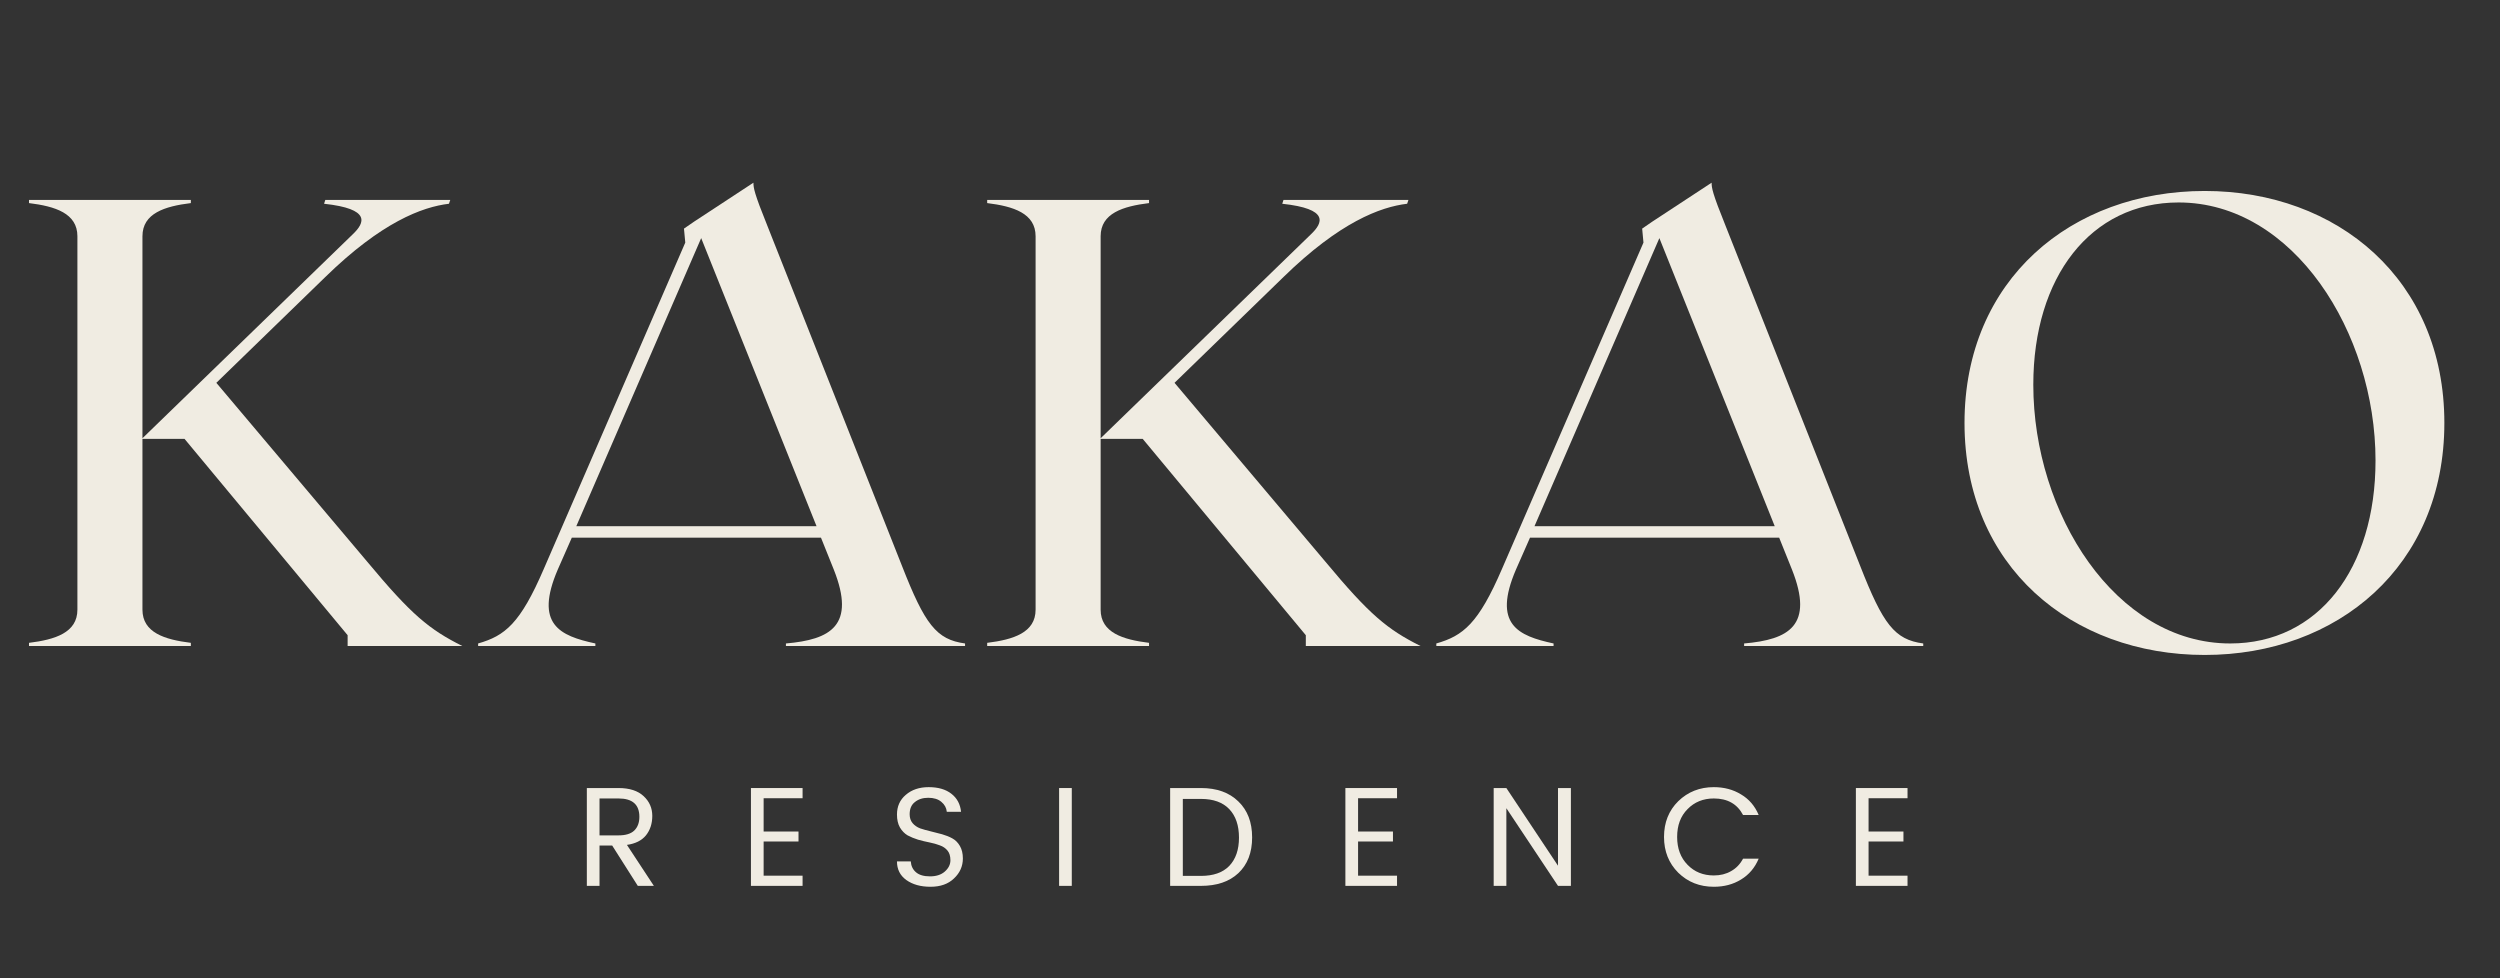 <svg xmlns="http://www.w3.org/2000/svg" xmlns:xlink="http://www.w3.org/1999/xlink" width="230" viewBox="0 0 172.5 67.5" height="90" preserveAspectRatio="xMidYMid meet"><rect x="0" y="0" width="172.5" height="67.5" fill="#333333" stroke="none"/><defs><g></g></defs><g fill="#f0ece2" fill-opacity="1"><g transform="translate(1.341, 44.575)"><g><path d="M 30.562 0 C 28.273 -1.145 27.043 -2.156 24.008 -5.805 L 13.586 -18.16 L 21.105 -25.461 C 24.977 -29.242 27.789 -30.297 29.637 -30.516 L 29.727 -30.781 L 21.105 -30.781 L 21.02 -30.516 C 24.273 -30.164 23.832 -29.199 22.996 -28.406 L 8.488 -14.336 L 8.488 -28.273 C 8.488 -29.859 10.027 -30.34 11.828 -30.562 L 11.828 -30.781 L 0.66 -30.781 L 0.66 -30.562 C 2.461 -30.34 4 -29.859 4 -28.273 L 4 -2.508 C 4 -0.922 2.461 -0.441 0.66 -0.219 L 0.66 0 L 11.828 0 L 11.828 -0.219 C 10.027 -0.441 8.488 -0.922 8.488 -2.508 L 8.488 -14.293 L 11.391 -14.293 L 22.645 -0.746 L 22.645 0 Z M 30.562 0 "></path></g></g></g><g fill="#f0ece2" fill-opacity="1"><g transform="translate(32.112, 44.575)"><g><path d="M 30.121 -5.539 L 20.844 -28.977 C 19.918 -31.266 19.875 -31.617 19.875 -31.969 L 15.785 -29.285 L 15.082 -28.801 L 15.172 -27.836 L 5.41 -5.32 C 3.781 -1.539 2.727 -0.703 0.879 -0.176 L 0.879 0 L 8.969 0 L 8.969 -0.176 C 6.508 -0.703 4.75 -1.496 6.375 -5.277 L 7.344 -7.477 L 24.535 -7.477 L 25.418 -5.277 C 26.957 -1.406 25.195 -0.441 22.117 -0.176 L 22.117 0 L 34.477 0 L 34.477 -0.176 C 32.496 -0.441 31.703 -1.496 30.121 -5.539 Z M 7.652 -8.266 L 16.27 -28.145 L 24.23 -8.266 Z M 7.652 -8.266 "></path></g></g></g><g fill="#f0ece2" fill-opacity="1"><g transform="translate(67.456, 44.575)"><g><path d="M 30.562 0 C 28.273 -1.145 27.043 -2.156 24.008 -5.805 L 13.586 -18.16 L 21.105 -25.461 C 24.977 -29.242 27.789 -30.297 29.637 -30.516 L 29.727 -30.781 L 21.105 -30.781 L 21.02 -30.516 C 24.273 -30.164 23.832 -29.199 22.996 -28.406 L 8.488 -14.336 L 8.488 -28.273 C 8.488 -29.859 10.027 -30.34 11.828 -30.562 L 11.828 -30.781 L 0.66 -30.781 L 0.66 -30.562 C 2.461 -30.34 4 -29.859 4 -28.273 L 4 -2.508 C 4 -0.922 2.461 -0.441 0.66 -0.219 L 0.66 0 L 11.828 0 L 11.828 -0.219 C 10.027 -0.441 8.488 -0.922 8.488 -2.508 L 8.488 -14.293 L 11.391 -14.293 L 22.645 -0.746 L 22.645 0 Z M 30.562 0 "></path></g></g></g><g fill="#f0ece2" fill-opacity="1"><g transform="translate(98.227, 44.575)"><g><path d="M 30.121 -5.539 L 20.844 -28.977 C 19.918 -31.266 19.875 -31.617 19.875 -31.969 L 15.785 -29.285 L 15.082 -28.801 L 15.172 -27.836 L 5.41 -5.32 C 3.781 -1.539 2.727 -0.703 0.879 -0.176 L 0.879 0 L 8.969 0 L 8.969 -0.176 C 6.508 -0.703 4.75 -1.496 6.375 -5.277 L 7.344 -7.477 L 24.535 -7.477 L 25.418 -5.277 C 26.957 -1.406 25.195 -0.441 22.117 -0.176 L 22.117 0 L 34.477 0 L 34.477 -0.176 C 32.496 -0.441 31.703 -1.496 30.121 -5.539 Z M 7.652 -8.266 L 16.27 -28.145 L 24.23 -8.266 Z M 7.652 -8.266 "></path></g></g></g><g fill="#f0ece2" fill-opacity="1"><g transform="translate(133.571, 44.575)"><g><path d="M 18.555 -31.398 C 9.367 -31.398 1.98 -25.285 1.98 -15.391 C 1.98 -5.496 9.367 0.617 18.555 0.617 C 27.703 0.617 35.09 -5.496 35.09 -15.391 C 35.09 -25.285 27.703 -31.398 18.555 -31.398 Z M 20.316 -0.176 C 12.398 -0.176 6.727 -9.145 6.727 -18.027 C 6.727 -25.461 10.684 -30.605 16.754 -30.605 C 24.668 -30.605 30.34 -21.633 30.34 -12.797 C 30.34 -5.32 26.383 -0.176 20.316 -0.176 Z M 20.316 -0.176 "></path></g></g></g><g fill="#f0ece2" fill-opacity="1"><g transform="translate(39.758, 61.125)"><g><path d="M 1.609 -2.781 L 1.609 0 L 0.734 0 L 0.734 -6.75 L 2.922 -6.75 C 3.68 -6.75 4.258 -6.562 4.656 -6.188 C 5.051 -5.82 5.25 -5.367 5.25 -4.828 C 5.25 -4.297 5.102 -3.848 4.812 -3.484 C 4.52 -3.129 4.082 -2.91 3.5 -2.828 L 5.359 0 L 4.25 0 L 2.484 -2.781 Z M 1.609 -6.031 L 1.609 -3.484 L 2.922 -3.484 C 3.41 -3.484 3.77 -3.594 4 -3.812 C 4.238 -4.039 4.359 -4.359 4.359 -4.766 C 4.359 -5.609 3.879 -6.031 2.922 -6.031 Z M 1.609 -6.031 "></path></g></g></g><g fill="#f0ece2" fill-opacity="1"><g transform="translate(51.081, 61.125)"><g><path d="M 4.297 -6.75 L 4.297 -6.047 L 1.609 -6.047 L 1.609 -3.75 L 4.016 -3.75 L 4.016 -3.062 L 1.609 -3.062 L 1.609 -0.703 L 4.297 -0.703 L 4.297 0 L 0.734 0 L 0.734 -6.75 Z M 4.297 -6.75 "></path></g></g></g><g fill="#f0ece2" fill-opacity="1"><g transform="translate(61.313, 61.125)"><g><path d="M 1.453 -4.938 C 1.453 -4.695 1.52 -4.492 1.656 -4.328 C 1.789 -4.172 1.961 -4.051 2.172 -3.969 C 2.391 -3.895 2.629 -3.828 2.891 -3.766 C 3.16 -3.703 3.426 -3.633 3.688 -3.562 C 3.945 -3.488 4.18 -3.395 4.391 -3.281 C 4.609 -3.164 4.785 -2.988 4.922 -2.75 C 5.055 -2.52 5.125 -2.234 5.125 -1.891 C 5.125 -1.359 4.922 -0.898 4.516 -0.516 C 4.117 -0.129 3.578 0.062 2.891 0.062 C 2.211 0.062 1.656 -0.094 1.219 -0.406 C 0.789 -0.719 0.578 -1.145 0.578 -1.688 L 1.531 -1.688 C 1.551 -1.375 1.672 -1.125 1.891 -0.938 C 2.109 -0.75 2.43 -0.656 2.859 -0.656 C 3.285 -0.656 3.625 -0.766 3.875 -0.984 C 4.133 -1.211 4.266 -1.473 4.266 -1.766 C 4.266 -2.055 4.195 -2.281 4.062 -2.438 C 3.926 -2.602 3.75 -2.723 3.531 -2.797 C 3.32 -2.879 3.082 -2.945 2.812 -3 C 2.551 -3.051 2.289 -3.113 2.031 -3.188 C 1.77 -3.27 1.531 -3.367 1.312 -3.484 C 1.102 -3.609 0.926 -3.789 0.781 -4.031 C 0.645 -4.27 0.578 -4.566 0.578 -4.922 C 0.578 -5.484 0.781 -5.938 1.188 -6.281 C 1.594 -6.633 2.117 -6.812 2.766 -6.812 C 3.422 -6.812 3.941 -6.66 4.328 -6.359 C 4.723 -6.055 4.945 -5.641 5 -5.109 L 4.016 -5.109 C 3.992 -5.379 3.867 -5.609 3.641 -5.797 C 3.422 -5.984 3.117 -6.078 2.734 -6.078 C 2.359 -6.078 2.051 -5.977 1.812 -5.781 C 1.57 -5.594 1.453 -5.312 1.453 -4.938 Z M 1.453 -4.938 "></path></g></g></g><g fill="#f0ece2" fill-opacity="1"><g transform="translate(72.344, 61.125)"><g><path d="M 0.734 0 L 0.734 -6.75 L 1.609 -6.75 L 1.609 0 Z M 0.734 0 "></path></g></g></g><g fill="#f0ece2" fill-opacity="1"><g transform="translate(80.006, 61.125)"><g><path d="M 1.609 -0.688 L 2.859 -0.688 C 3.711 -0.688 4.363 -0.914 4.812 -1.375 C 5.258 -1.844 5.484 -2.492 5.484 -3.328 C 5.484 -4.172 5.258 -4.828 4.812 -5.297 C 4.363 -5.766 3.711 -6 2.859 -6 L 1.609 -6 Z M 2.859 -6.75 C 3.953 -6.75 4.812 -6.441 5.438 -5.828 C 6.07 -5.223 6.391 -4.395 6.391 -3.344 C 6.391 -2.289 6.07 -1.469 5.438 -0.875 C 4.812 -0.289 3.953 0 2.859 0 L 0.734 0 L 0.734 -6.75 Z M 2.859 -6.75 "></path></g></g></g><g fill="#f0ece2" fill-opacity="1"><g transform="translate(92.098, 61.125)"><g><path d="M 4.297 -6.75 L 4.297 -6.047 L 1.609 -6.047 L 1.609 -3.75 L 4.016 -3.75 L 4.016 -3.062 L 1.609 -3.062 L 1.609 -0.703 L 4.297 -0.703 L 4.297 0 L 0.734 0 L 0.734 -6.75 Z M 4.297 -6.75 "></path></g></g></g><g fill="#f0ece2" fill-opacity="1"><g transform="translate(102.33, 61.125)"><g><path d="M 5.172 -6.75 L 6.062 -6.75 L 6.062 0 L 5.172 0 L 1.609 -5.359 L 1.609 0 L 0.734 0 L 0.734 -6.75 L 1.609 -6.75 L 5.172 -1.391 Z M 5.172 -6.75 "></path></g></g></g><g fill="#f0ece2" fill-opacity="1"><g transform="translate(114.442, 61.125)"><g><path d="M 3.812 0.062 C 2.844 0.062 2.023 -0.258 1.359 -0.906 C 0.703 -1.562 0.375 -2.383 0.375 -3.375 C 0.375 -4.375 0.703 -5.195 1.359 -5.844 C 2.023 -6.488 2.844 -6.812 3.812 -6.812 C 4.52 -6.812 5.145 -6.645 5.688 -6.312 C 6.238 -5.988 6.645 -5.516 6.906 -4.891 L 5.828 -4.891 C 5.43 -5.648 4.758 -6.031 3.812 -6.031 C 3.082 -6.031 2.477 -5.785 2 -5.297 C 1.52 -4.816 1.281 -4.176 1.281 -3.375 C 1.281 -2.582 1.52 -1.941 2 -1.453 C 2.477 -0.961 3.082 -0.719 3.812 -0.719 C 4.258 -0.719 4.656 -0.816 5 -1.016 C 5.352 -1.211 5.629 -1.5 5.828 -1.875 L 6.906 -1.875 C 6.645 -1.25 6.238 -0.77 5.688 -0.438 C 5.145 -0.102 4.52 0.062 3.812 0.062 Z M 3.812 0.062 "></path></g></g></g><g fill="#f0ece2" fill-opacity="1"><g transform="translate(127.322, 61.125)"><g><path d="M 4.297 -6.75 L 4.297 -6.047 L 1.609 -6.047 L 1.609 -3.75 L 4.016 -3.75 L 4.016 -3.062 L 1.609 -3.062 L 1.609 -0.703 L 4.297 -0.703 L 4.297 0 L 0.734 0 L 0.734 -6.75 Z M 4.297 -6.75 "></path></g></g></g></svg>